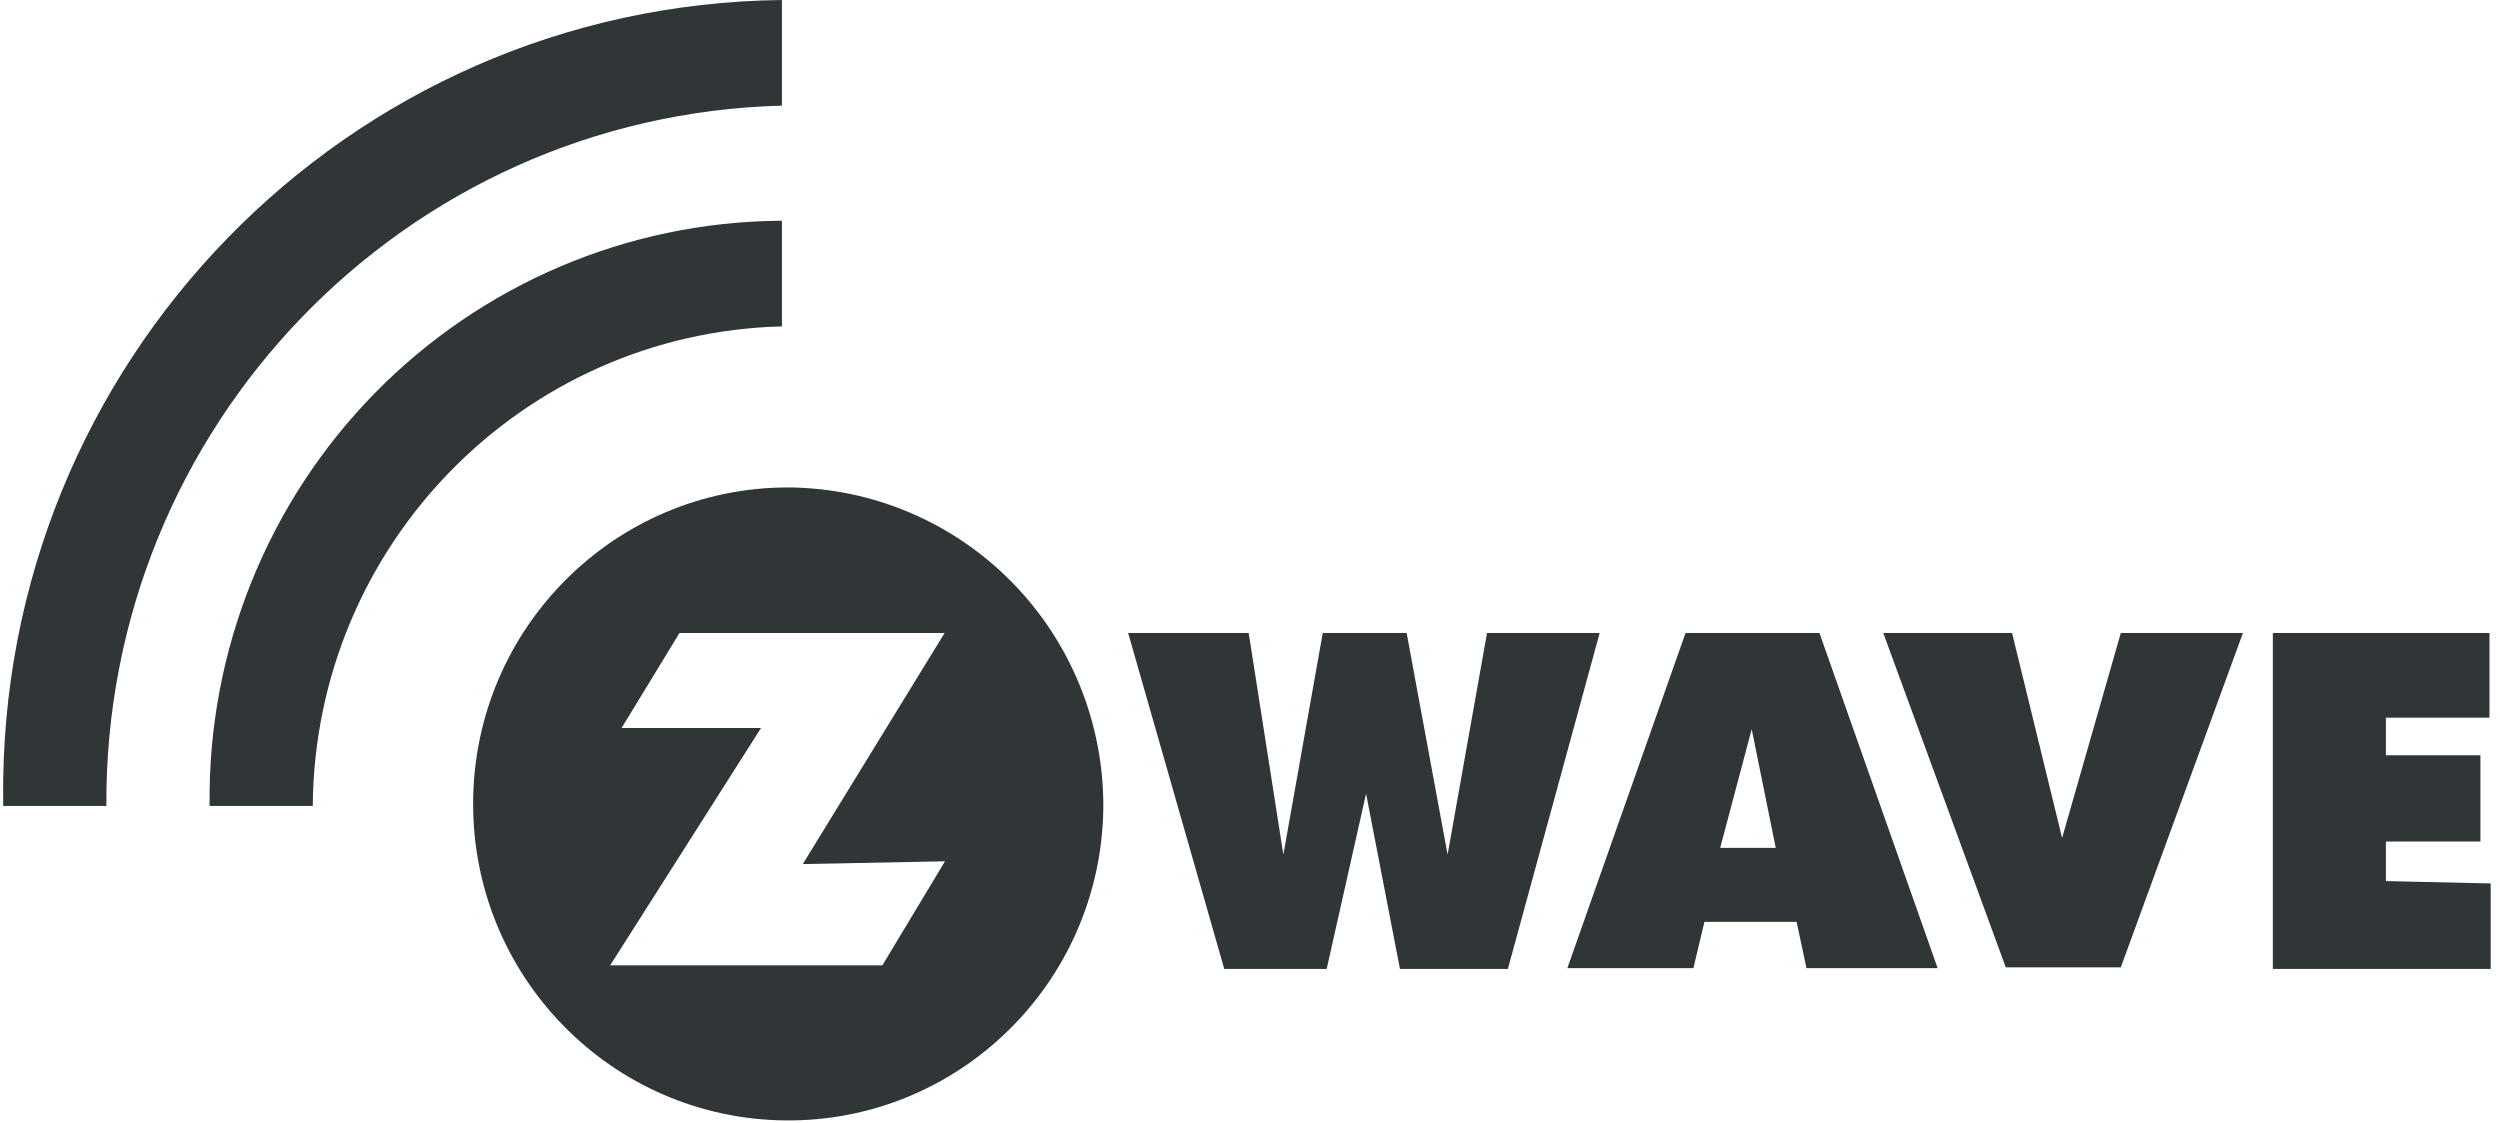 <?xml version="1.0" encoding="UTF-8"?>
<svg width="207px" height="93px" viewBox="0 0 207 93" version="1.1" xmlns="http://www.w3.org/2000/svg" xmlns:xlink="http://www.w3.org/1999/xlink">
    <!-- Generator: Sketch 49.3 (51167) - http://www.bohemiancoding.com/sketch -->
    <title>z-wave-logo-res</title>
    <desc>Created with Sketch.</desc>
    <defs></defs>
    <g id="Page-1" stroke="none" stroke-width="1" fill="none" fill-rule="evenodd">
        <path d="M206.228,73.15 L206.228,80.226 L188.191,80.226 L188.191,52.414 L206.13,52.414 L206.13,59.424 L197.552,59.424 L197.552,62.536 L205.38,62.536 L205.38,69.678 L197.552,69.678 L197.552,72.953 L206.228,73.15 Z M64.742,18.279 L64.546,18.279 C51.917,18.392 39.85,23.539 30.999,32.588 C22.148,41.638 17.239,53.848 17.352,66.533 C17.352,66.533 17.352,66.533 17.352,66.729 L25.897,66.729 C26.066,45.139 43.252,27.573 64.742,27.026 L64.742,18.279 Z M64.742,8.779 L64.742,0 C28.728,0.414 -0.137,30.066 0.262,66.238 C0.262,66.402 0.262,66.566 0.262,66.729 L8.807,66.729 C8.636,35.334 33.494,9.566 64.742,8.747 L64.742,8.779 Z M91.356,66.959 C91.141,81.379 79.365,92.915 65.007,92.771 C50.649,92.627 39.104,80.858 39.175,66.436 C39.246,52.014 50.905,40.36 65.264,40.359 C72.233,40.402 78.899,43.226 83.793,48.21 C88.688,53.193 91.408,59.926 91.356,66.926 L91.356,66.959 Z M66.471,71.545 L78.212,52.414 L56.262,52.414 L51.468,60.276 L63.014,60.276 L50.522,79.931 L73.059,79.931 L78.245,71.316 L66.471,71.545 Z M150.651,52.414 L160.436,80.16 L149.575,80.16 L148.759,76.328 L141.127,76.328 L140.214,80.16 L129.777,80.16 L139.562,52.414 L150.651,52.414 Z M147.031,70.202 L145.041,60.374 L142.432,70.202 L147.031,70.202 Z M170.742,69.383 L166.6,52.414 L155.935,52.414 L166.078,80.095 L175.602,80.095 L185.713,52.414 L175.602,52.414 L170.742,69.383 Z M123.124,52.414 L119.862,70.759 L116.47,52.414 L109.523,52.414 L106.262,70.759 L103.391,52.414 L93.411,52.414 L101.369,80.226 L109.849,80.226 L113.111,65.714 L115.916,80.226 L124.852,80.226 L132.452,52.414 L123.124,52.414 Z" id="z-wave-logo-res" fill="#303538" fill-rule="nonzero"></path>
    </g>
</svg>
